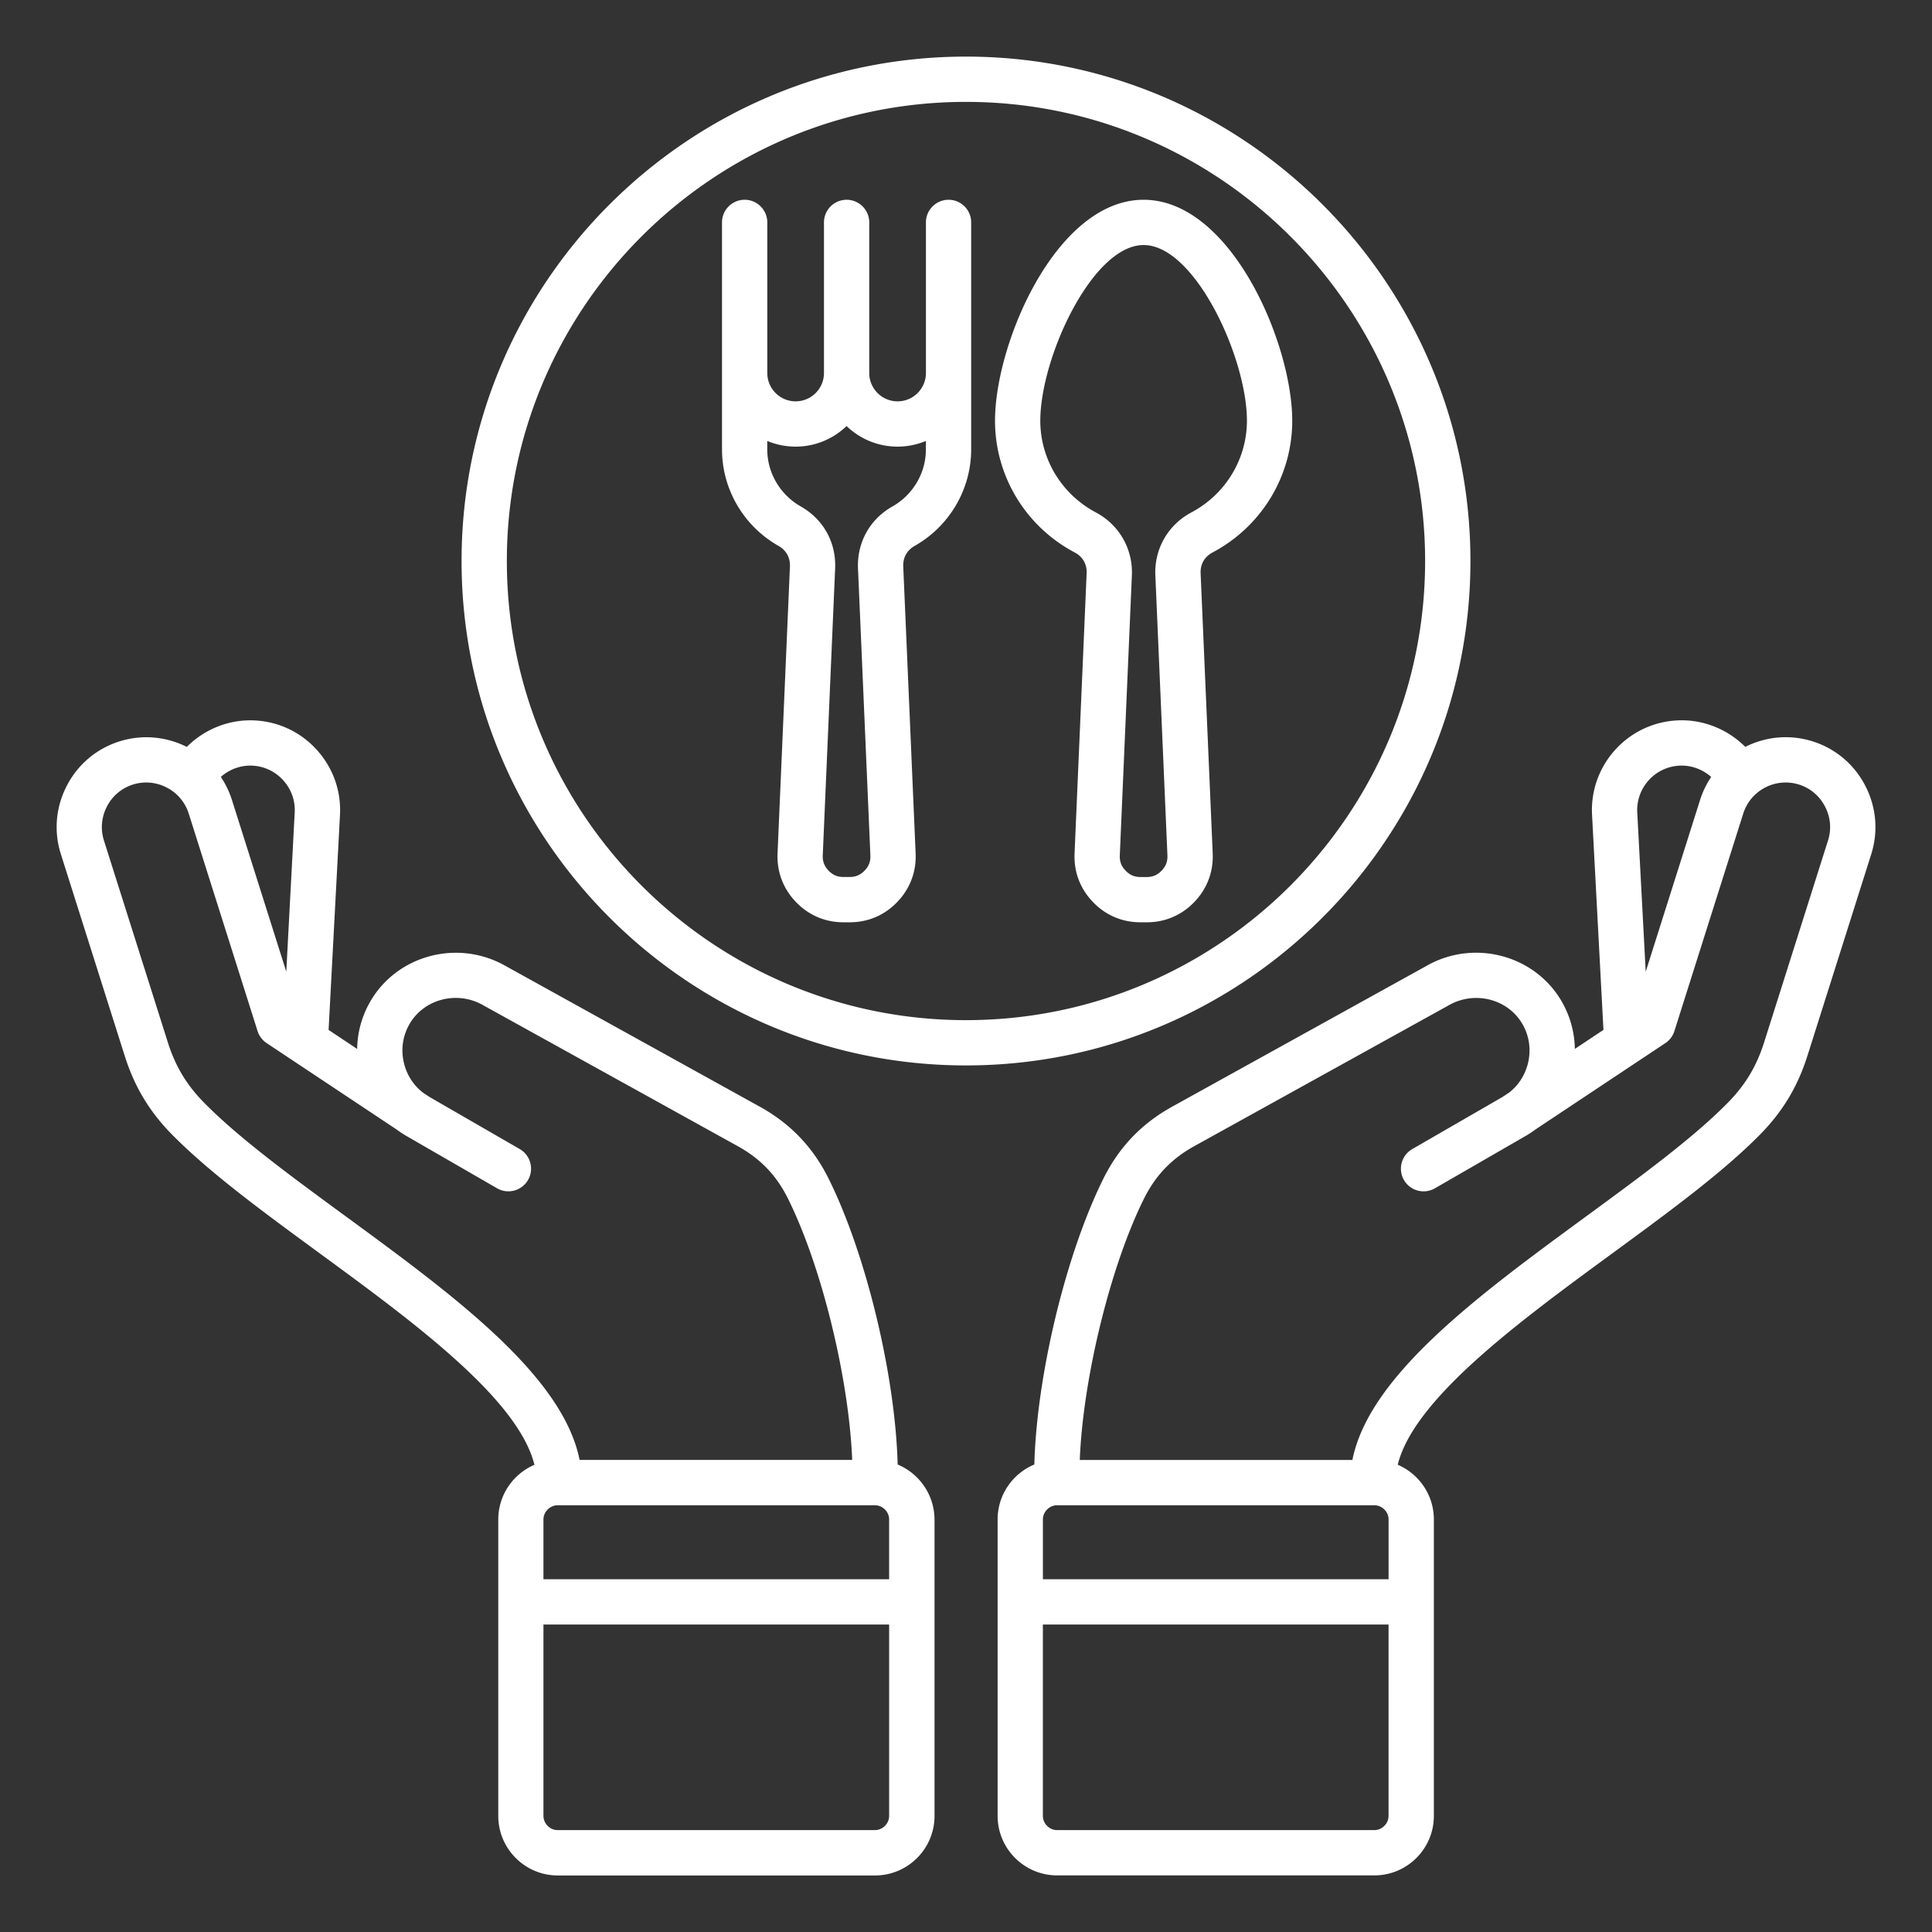 <?xml version="1.0" encoding="UTF-8"?> <svg xmlns="http://www.w3.org/2000/svg" xmlns:xlink="http://www.w3.org/1999/xlink" version="1.1" width="512" height="512" x="0" y="0" viewBox="0 0 512 512" style="enable-background:new 0 0 512 512" xml:space="preserve" class=""><rect x="0" y="0" width="512" height="512" fill="#333333" stroke="none"/><g><path d="M494.31 208.21c-2.93-5.65-7.88-9.82-13.91-11.73-6.16-1.95-12.53-1.25-17.88 1.45-4.72-4.72-11.32-7.38-18.11-7.01-13.1.69-23.19 11.91-22.5 25.01l3.02 57-7.58 5.04c-.07-4.38-1.24-8.68-3.48-12.57-7.06-12.23-23-16.54-35.53-9.6l-67.69 37.47c-8.13 4.5-14.09 10.73-18.23 19.06-10.03 20.18-17.7 52.37-18.31 75.78-5.71 2.37-9.73 8.01-9.73 14.56v78.56c0 8.69 7.07 15.77 15.77 15.77h84.07c8.69 0 15.77-7.07 15.77-15.77v-78.56c0-6.5-3.95-12.09-9.58-14.5 4.34-17.52 32.16-37.91 56.97-56.09 14.96-10.96 29.09-21.31 39.02-31.38 5.99-6.07 9.98-12.69 12.56-20.82l16.95-53.55c1.9-6.03 1.33-12.47-1.6-18.12zm-49.27-5.3c3.11-.17 6.14.95 8.44 2.99a23.517 23.517 0 0 0-2.94 6.09l-14.41 45.53-2.24-42.21c-.34-6.5 4.66-12.06 11.15-12.4zm-81.24 196h.42c2.04 0 3.77 1.73 3.77 3.77v15.84h-91.61v-15.84c0-2.04 1.72-3.77 3.76-3.77h.07zm.41 86.09h-84.07c-2.04 0-3.77-1.73-3.77-3.77v-50.71h91.61v50.71c0 2.04-1.73 3.77-3.77 3.77zm120.24-262.28-16.95 53.55c-2.01 6.34-4.99 11.28-9.66 16.02-9.25 9.38-23.01 19.46-37.57 30.12-28.28 20.72-57.42 42.08-61.87 64.5h-72.25c.85-21.47 8.02-51.14 17.01-69.24 3.06-6.15 7.28-10.57 13.29-13.9l67.69-37.47c6.85-3.79 15.52-1.5 19.33 5.1 1.87 3.24 2.36 7.03 1.38 10.68-.81 3.01-2.52 5.6-4.91 7.46l-1.79 1.19-23.89 13.79a6.012 6.012 0 0 0-2.2 8.2 6.012 6.012 0 0 0 8.2 2.2l24.01-13.86c.03-.02.06-.04.09-.05.9-.52 1.75-1.09 2.57-1.7l34.4-22.87a5.983 5.983 0 0 0 2.4-3.19l18.25-57.65c1.96-6.2 8.6-9.64 14.79-7.68 2.98.94 5.43 3.01 6.88 5.82 1.47 2.81 1.75 6 .8 8.98zM237.89 388.11c-.61-23.41-8.28-55.61-18.31-75.78-4.14-8.32-10.1-14.55-18.23-19.05l-67.69-37.47c-12.53-6.94-28.47-2.63-35.53 9.6a25.797 25.797 0 0 0-3.48 12.57l-7.57-5.04 3.02-57c.33-6.33-1.83-12.42-6.08-17.15-4.26-4.73-10.09-7.53-16.41-7.86-6.79-.38-13.39 2.28-18.11 7.01-5.36-2.7-11.73-3.4-17.88-1.45-6.04 1.91-10.98 6.08-13.91 11.73s-3.5 12.09-1.58 18.13l16.95 53.55c2.58 8.13 6.56 14.75 12.56 20.82 9.93 10.06 24.06 20.42 39.02 31.38 24.81 18.17 52.63 38.56 56.97 56.09-5.63 2.41-9.58 8-9.58 14.5v78.56c0 8.69 7.07 15.77 15.77 15.77h84.07c8.69 0 15.77-7.07 15.77-15.77v-78.56c-.03-6.57-4.06-12.2-9.77-14.58zm-93.87 14.57c0-2.04 1.73-3.77 3.77-3.77h84.08c2.04 0 3.76 1.73 3.76 3.77v15.84h-91.61zM66.96 202.91c3.12.17 6.01 1.55 8.12 3.9s3.19 5.37 3.02 8.49l-2.23 42.21-14.41-45.53c-.7-2.21-1.7-4.25-2.94-6.09 2.3-2.03 5.33-3.15 8.44-2.98zm24.76 119.5c-14.56-10.67-28.32-20.74-37.57-30.12-4.67-4.73-7.65-9.67-9.66-16.02l-16.95-53.55c-.94-2.98-.66-6.17.79-8.98s3.9-4.87 6.88-5.82 6.17-.66 8.98.79 4.87 3.9 5.82 6.88l18.25 57.65a6.02 6.02 0 0 0 2.4 3.19l34.4 22.87a27.862 27.862 0 0 0 2.66 1.75l24.01 13.86c2.87 1.66 6.54.67 8.2-2.2s.67-6.54-2.2-8.2l-23.89-13.79-1.79-1.19c-2.39-1.86-4.11-4.46-4.91-7.46-.98-3.65-.49-7.44 1.38-10.68 3.81-6.6 12.48-8.89 19.33-5.1l67.69 37.47c6.01 3.33 10.24 7.74 13.29 13.9 8.99 18.1 16.16 47.77 17.01 69.24H153.6c-4.46-22.41-33.6-43.78-61.88-64.49zM231.86 485h-84.07c-2.04 0-3.77-1.73-3.77-3.77v-50.71h91.61v50.71c0 2.04-1.73 3.77-3.77 3.77zm157.82-336.33C389.68 74.97 329.71 15 256 15S122.32 74.97 122.32 148.67 182.29 282.35 256 282.35s133.68-59.97 133.68-133.68zM256 270.35c-67.09 0-121.68-54.58-121.68-121.67S188.91 27 256 27s121.67 54.58 121.67 121.67S323.09 270.35 256 270.35zm-4.62-217.41c-3.31 0-6 2.69-6 6v39.91c0 4.14-3.37 7.51-7.51 7.51s-7.51-3.37-7.51-7.51V58.94c0-3.31-2.69-6-6-6s-6 2.69-6 6v39.91c0 4.14-3.37 7.51-7.51 7.51s-7.51-3.37-7.51-7.51V58.94c0-3.31-2.69-6-6-6s-6 2.69-6 6V119.09c0 10.55 5.73 20.34 14.96 25.57 2.06 1.17 3.14 3.11 3.04 5.48l-3.28 76.01c-.21 4.89 1.47 9.33 4.85 12.87 3.38 3.53 7.76 5.4 12.64 5.4h1.61c4.89 0 9.26-1.87 12.64-5.4s5.06-7.98 4.85-12.87l-3.28-76.01c-.1-2.37.98-4.31 3.04-5.48 9.23-5.23 14.96-15.02 14.96-25.57V58.94c.01-3.31-2.68-6-5.99-6zm-14.88 81.28c-6.01 3.4-9.41 9.55-9.12 16.44l3.28 76c.07 1.63-.4 2.88-1.52 4.05-1.13 1.17-2.35 1.7-3.98 1.7h-1.61c-1.63 0-2.85-.52-3.98-1.7-1.12-1.17-1.6-2.42-1.53-4.05l3.28-76.01c.3-6.89-3.11-13.04-9.11-16.44-5.47-3.1-8.88-8.9-8.88-15.13v-2.23c2.31.97 4.85 1.51 7.51 1.51 5.24 0 10-2.08 13.51-5.45 3.51 3.37 8.27 5.45 13.51 5.45 2.66 0 5.2-.54 7.51-1.51v2.23c.01 6.24-3.4 12.04-8.87 15.14zm66.57-81.28c-23.14 0-39.38 37.98-39.38 58.55 0 14.62 8.08 28 21.1 34.91 2.16 1.14 3.29 3.12 3.18 5.56l-3.2 74.19c-.21 4.89 1.46 9.33 4.85 12.87 3.38 3.53 7.75 5.4 12.65 5.4h1.61c4.89 0 9.26-1.87 12.65-5.4 3.38-3.53 5.06-7.98 4.85-12.87l-3.2-74.19c-.11-2.44 1.02-4.41 3.18-5.56 13.01-6.91 21.1-20.28 21.1-34.91-.02-20.57-16.26-58.55-39.39-58.55zm12.65 82.86c-6.19 3.29-9.85 9.68-9.54 16.68l3.2 74.19c.07 1.62-.4 2.87-1.52 4.05-1.13 1.17-2.35 1.7-3.98 1.7h-1.61c-1.63 0-2.85-.52-3.98-1.7s-1.6-2.42-1.53-4.05l3.2-74.19c.3-7-3.35-13.39-9.54-16.68-9.08-4.82-14.73-14.14-14.73-24.31 0-16.69 13.8-46.55 27.38-46.55s27.38 29.86 27.38 46.55c-.01 10.17-5.65 19.49-14.73 24.31z" fill="#ffffff" opacity="1" data-original="#000000" class=""></path></g></svg> 